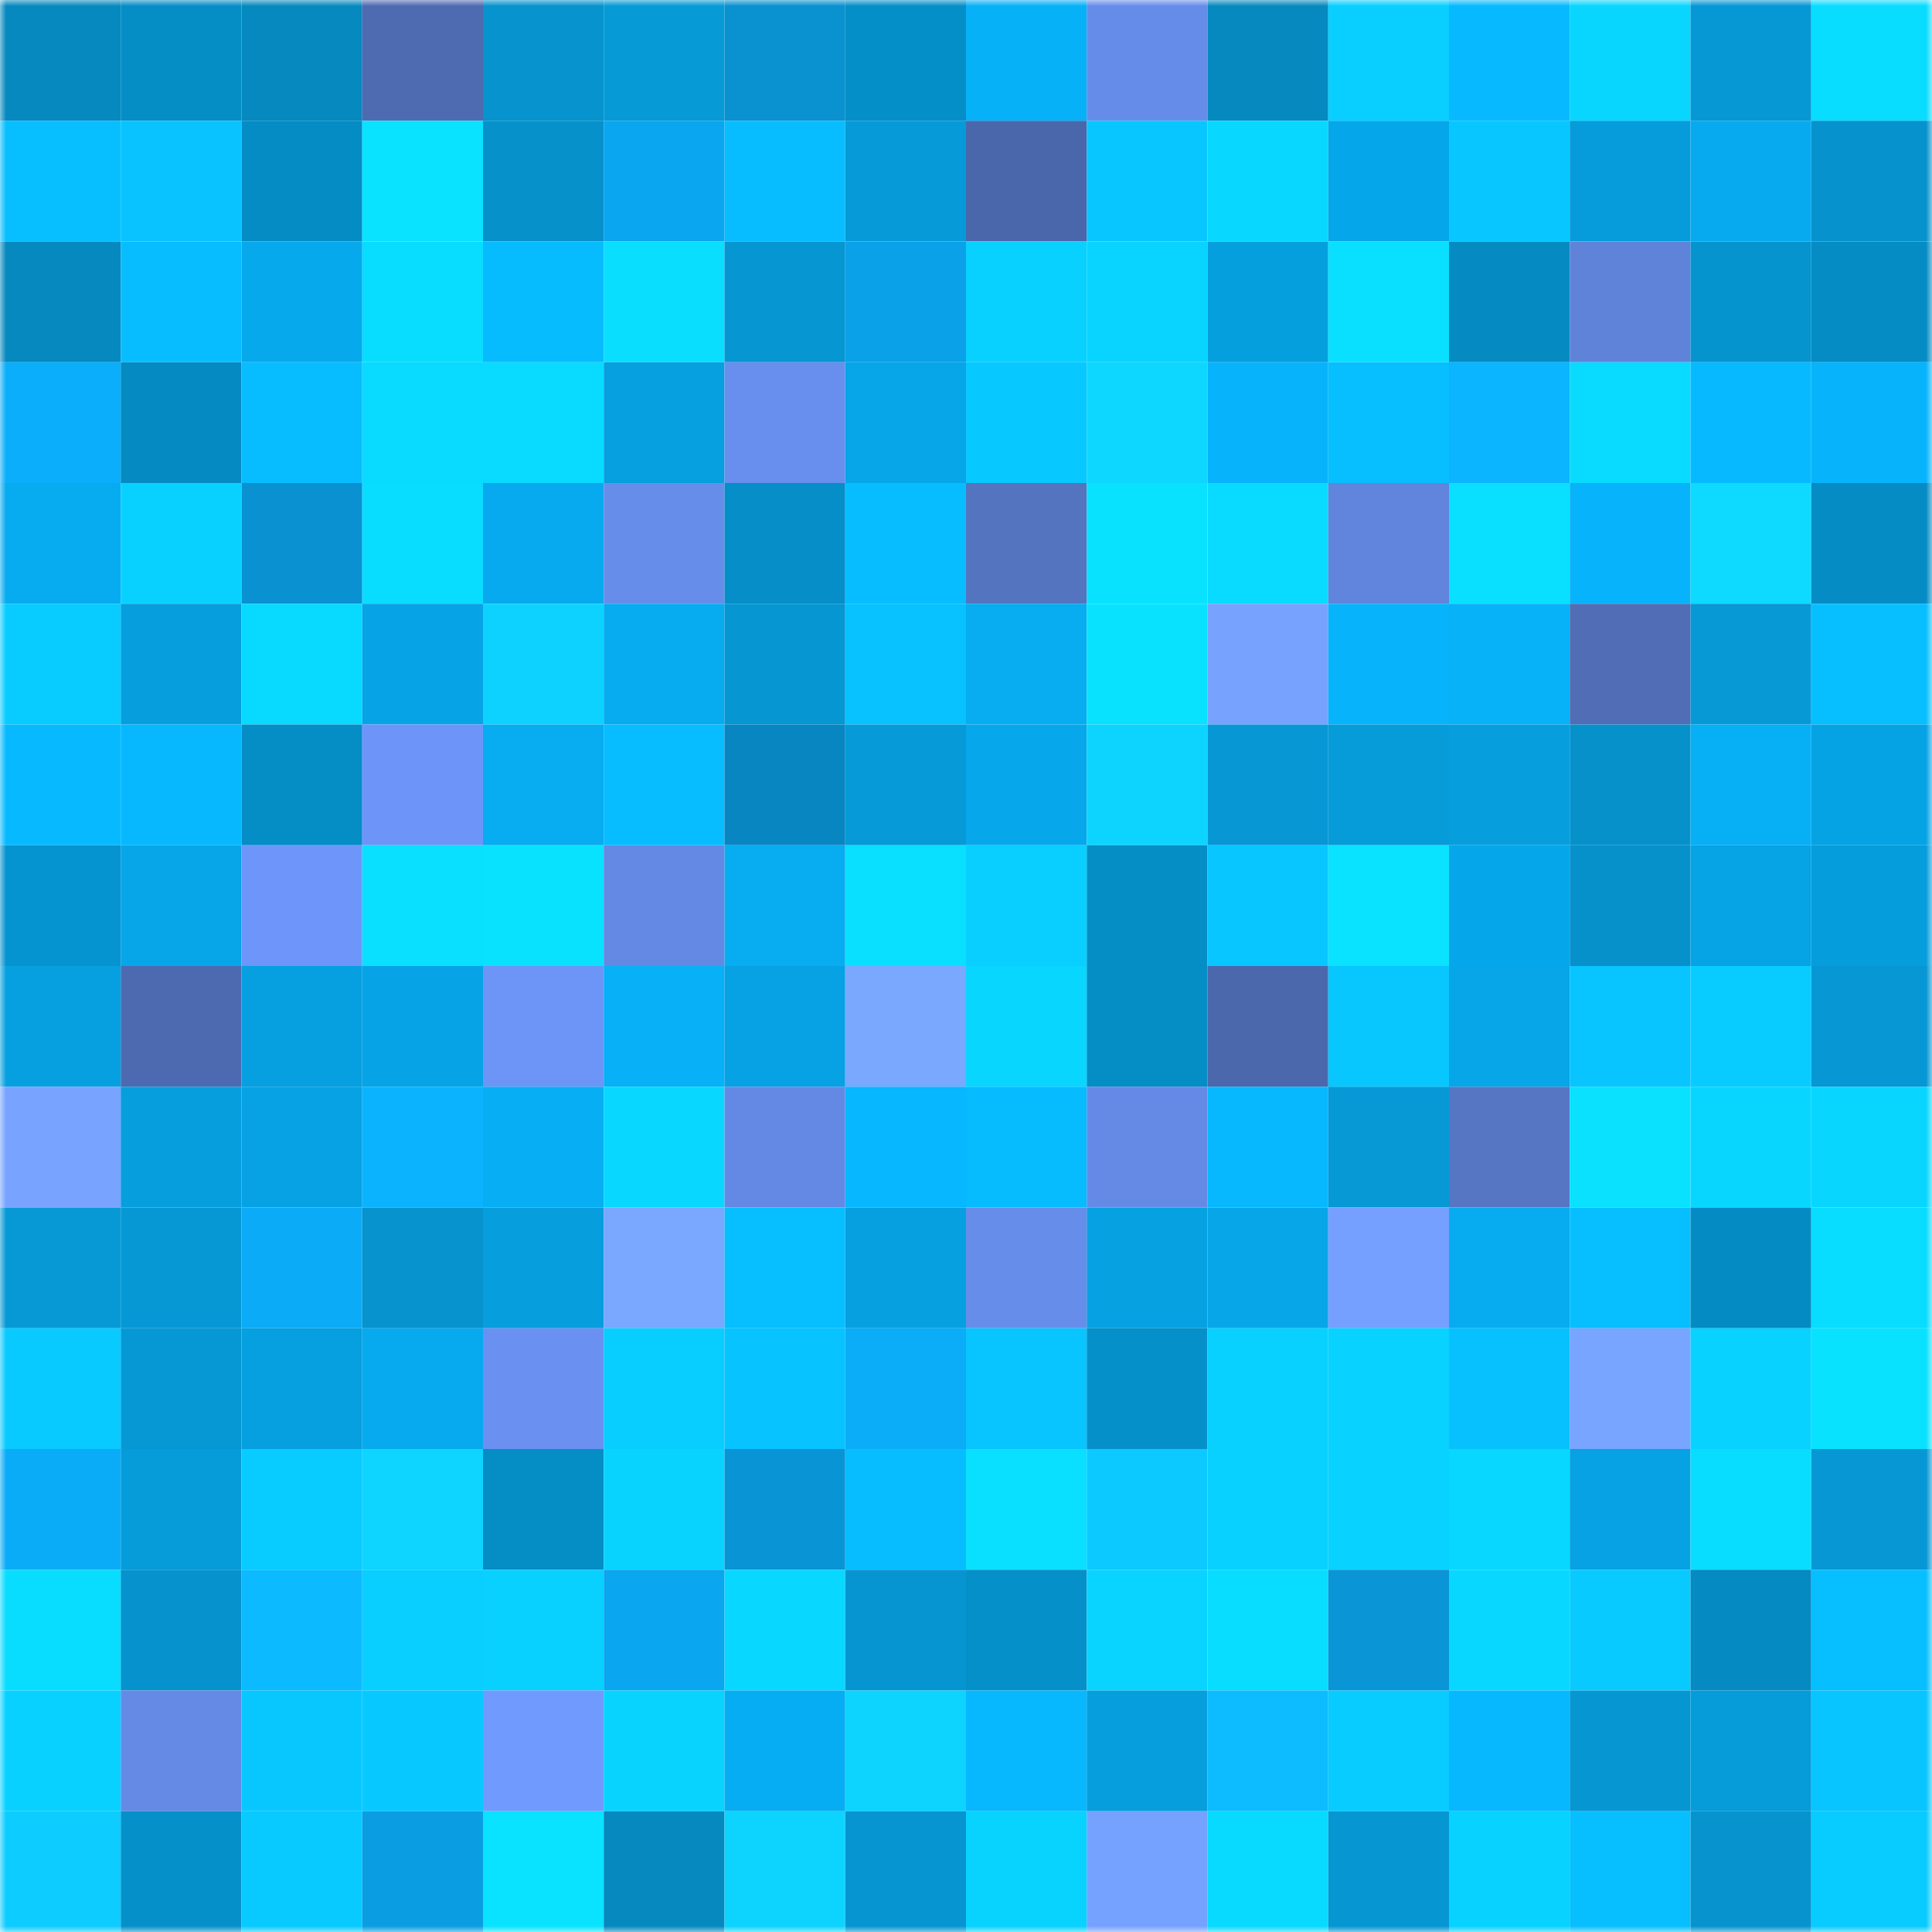<svg viewBox="0 0 160 160" fill="none" role="img" xmlns="http://www.w3.org/2000/svg" width="240" height="240" name="ens%2Ccre8r.eth"><mask id="43573497" mask-type="alpha" maskUnits="userSpaceOnUse" x="0" y="0" width="160" height="160"><rect width="160" height="160" fill="#FFFFFF"></rect></mask><g mask="url(#43573497)"><rect x="0" y="0" width="10" height="10" fill="#0589bf"></rect><rect x="10" y="0" width="10" height="10" fill="#058dc5"></rect><rect x="20" y="0" width="10" height="10" fill="#0589bf"></rect><rect x="30" y="0" width="10" height="10" fill="#4e6bb1"></rect><rect x="40" y="0" width="10" height="10" fill="#0693ce"></rect><rect x="50" y="0" width="10" height="10" fill="#069ad7"></rect><rect x="60" y="0" width="10" height="10" fill="#0991d0"></rect><rect x="70" y="0" width="10" height="10" fill="#058fc8"></rect><rect x="80" y="0" width="10" height="10" fill="#07b1f8"></rect><rect x="90" y="0" width="10" height="10" fill="#668cea"></rect><rect x="100" y="0" width="10" height="10" fill="#0589bf"></rect><rect x="110" y="0" width="10" height="10" fill="#08cfff"></rect><rect x="120" y="0" width="10" height="10" fill="#07baff"></rect><rect x="130" y="0" width="10" height="10" fill="#08d6ff"></rect><rect x="140" y="0" width="10" height="10" fill="#0698d5"></rect><rect x="150" y="0" width="10" height="10" fill="#08dcff"></rect><rect x="0" y="10" width="10" height="10" fill="#07beff"></rect><rect x="10" y="10" width="10" height="10" fill="#08c3ff"></rect><rect x="20" y="10" width="10" height="10" fill="#058cc4"></rect><rect x="30" y="10" width="10" height="10" fill="#09e3ff"></rect><rect x="40" y="10" width="10" height="10" fill="#0691cb"></rect><rect x="50" y="10" width="10" height="10" fill="#0aa6ef"></rect><rect x="60" y="10" width="10" height="10" fill="#07bdff"></rect><rect x="70" y="10" width="10" height="10" fill="#069ad8"></rect><rect x="80" y="10" width="10" height="10" fill="#4b67ac"></rect><rect x="90" y="10" width="10" height="10" fill="#08c6ff"></rect><rect x="100" y="10" width="10" height="10" fill="#08d8ff"></rect><rect x="110" y="10" width="10" height="10" fill="#06a7ea"></rect><rect x="120" y="10" width="10" height="10" fill="#08c6ff"></rect><rect x="130" y="10" width="10" height="10" fill="#069cdb"></rect><rect x="140" y="10" width="10" height="10" fill="#07aaee"></rect><rect x="150" y="10" width="10" height="10" fill="#0692cc"></rect><rect x="0" y="20" width="10" height="10" fill="#0589bf"></rect><rect x="10" y="20" width="10" height="10" fill="#07bdff"></rect><rect x="20" y="20" width="10" height="10" fill="#06a9ec"></rect><rect x="30" y="20" width="10" height="10" fill="#09ddff"></rect><rect x="40" y="20" width="10" height="10" fill="#07bbff"></rect><rect x="50" y="20" width="10" height="10" fill="#09deff"></rect><rect x="60" y="20" width="10" height="10" fill="#0696d2"></rect><rect x="70" y="20" width="10" height="10" fill="#0aa1e8"></rect><rect x="80" y="20" width="10" height="10" fill="#08d1ff"></rect><rect x="90" y="20" width="10" height="10" fill="#08d4ff"></rect><rect x="100" y="20" width="10" height="10" fill="#069fde"></rect><rect x="110" y="20" width="10" height="10" fill="#09e0ff"></rect><rect x="120" y="20" width="10" height="10" fill="#058bc2"></rect><rect x="130" y="20" width="10" height="10" fill="#5f83d9"></rect><rect x="140" y="20" width="10" height="10" fill="#0694cf"></rect><rect x="150" y="20" width="10" height="10" fill="#058cc4"></rect><rect x="0" y="30" width="10" height="10" fill="#0baefa"></rect><rect x="10" y="30" width="10" height="10" fill="#058ac1"></rect><rect x="20" y="30" width="10" height="10" fill="#07bdff"></rect><rect x="30" y="30" width="10" height="10" fill="#08dbff"></rect><rect x="40" y="30" width="10" height="10" fill="#08dbff"></rect><rect x="50" y="30" width="10" height="10" fill="#069fdf"></rect><rect x="60" y="30" width="10" height="10" fill="#688fee"></rect><rect x="70" y="30" width="10" height="10" fill="#06a6e8"></rect><rect x="80" y="30" width="10" height="10" fill="#08c9ff"></rect><rect x="90" y="30" width="10" height="10" fill="#0dd7ff"></rect><rect x="100" y="30" width="10" height="10" fill="#07b4fc"></rect><rect x="110" y="30" width="10" height="10" fill="#07beff"></rect><rect x="120" y="30" width="10" height="10" fill="#0bb5ff"></rect><rect x="130" y="30" width="10" height="10" fill="#08dbff"></rect><rect x="140" y="30" width="10" height="10" fill="#07baff"></rect><rect x="150" y="30" width="10" height="10" fill="#07b4fc"></rect><rect x="0" y="40" width="10" height="10" fill="#07abef"></rect><rect x="10" y="40" width="10" height="10" fill="#08d1ff"></rect><rect x="20" y="40" width="10" height="10" fill="#0991d1"></rect><rect x="30" y="40" width="10" height="10" fill="#09ddff"></rect><rect x="40" y="40" width="10" height="10" fill="#07aaee"></rect><rect x="50" y="40" width="10" height="10" fill="#678deb"></rect><rect x="60" y="40" width="10" height="10" fill="#058ec7"></rect><rect x="70" y="40" width="10" height="10" fill="#07bdff"></rect><rect x="80" y="40" width="10" height="10" fill="#5474c0"></rect><rect x="90" y="40" width="10" height="10" fill="#09e2ff"></rect><rect x="100" y="40" width="10" height="10" fill="#08dbff"></rect><rect x="110" y="40" width="10" height="10" fill="#6184dc"></rect><rect x="120" y="40" width="10" height="10" fill="#09e0ff"></rect><rect x="130" y="40" width="10" height="10" fill="#07b3fb"></rect><rect x="140" y="40" width="10" height="10" fill="#0ed9ff"></rect><rect x="150" y="40" width="10" height="10" fill="#058cc4"></rect><rect x="0" y="50" width="10" height="10" fill="#08cbff"></rect><rect x="10" y="50" width="10" height="10" fill="#069edd"></rect><rect x="20" y="50" width="10" height="10" fill="#08d9ff"></rect><rect x="30" y="50" width="10" height="10" fill="#06a4e6"></rect><rect x="40" y="50" width="10" height="10" fill="#0dd2ff"></rect><rect x="50" y="50" width="10" height="10" fill="#07abef"></rect><rect x="60" y="50" width="10" height="10" fill="#0696d2"></rect><rect x="70" y="50" width="10" height="10" fill="#07c2ff"></rect><rect x="80" y="50" width="10" height="10" fill="#07acf1"></rect><rect x="90" y="50" width="10" height="10" fill="#09e2ff"></rect><rect x="100" y="50" width="10" height="10" fill="#77a3ff"></rect><rect x="110" y="50" width="10" height="10" fill="#07b3fa"></rect><rect x="120" y="50" width="10" height="10" fill="#07b2f9"></rect><rect x="130" y="50" width="10" height="10" fill="#506db6"></rect><rect x="140" y="50" width="10" height="10" fill="#0699d6"></rect><rect x="150" y="50" width="10" height="10" fill="#07bfff"></rect><rect x="0" y="60" width="10" height="10" fill="#07baff"></rect><rect x="10" y="60" width="10" height="10" fill="#07b8ff"></rect><rect x="20" y="60" width="10" height="10" fill="#058dc6"></rect><rect x="30" y="60" width="10" height="10" fill="#6d95f9"></rect><rect x="40" y="60" width="10" height="10" fill="#07acf1"></rect><rect x="50" y="60" width="10" height="10" fill="#07bcff"></rect><rect x="60" y="60" width="10" height="10" fill="#0886c1"></rect><rect x="70" y="60" width="10" height="10" fill="#069ad8"></rect><rect x="80" y="60" width="10" height="10" fill="#06a8eb"></rect><rect x="90" y="60" width="10" height="10" fill="#0dd4ff"></rect><rect x="100" y="60" width="10" height="10" fill="#0697d4"></rect><rect x="110" y="60" width="10" height="10" fill="#069cda"></rect><rect x="120" y="60" width="10" height="10" fill="#069edd"></rect><rect x="130" y="60" width="10" height="10" fill="#0691cb"></rect><rect x="140" y="60" width="10" height="10" fill="#07aff5"></rect><rect x="150" y="60" width="10" height="10" fill="#06a3e4"></rect><rect x="0" y="70" width="10" height="10" fill="#0694d0"></rect><rect x="10" y="70" width="10" height="10" fill="#06a6e9"></rect><rect x="20" y="70" width="10" height="10" fill="#6e96fa"></rect><rect x="30" y="70" width="10" height="10" fill="#09e0ff"></rect><rect x="40" y="70" width="10" height="10" fill="#09e2ff"></rect><rect x="50" y="70" width="10" height="10" fill="#6489e4"></rect><rect x="60" y="70" width="10" height="10" fill="#07acf1"></rect><rect x="70" y="70" width="10" height="10" fill="#09dfff"></rect><rect x="80" y="70" width="10" height="10" fill="#08cfff"></rect><rect x="90" y="70" width="10" height="10" fill="#058dc5"></rect><rect x="100" y="70" width="10" height="10" fill="#08c6ff"></rect><rect x="110" y="70" width="10" height="10" fill="#09e3ff"></rect><rect x="120" y="70" width="10" height="10" fill="#06a7ea"></rect><rect x="130" y="70" width="10" height="10" fill="#0691cb"></rect><rect x="140" y="70" width="10" height="10" fill="#06a3e5"></rect><rect x="150" y="70" width="10" height="10" fill="#069ddc"></rect><rect x="0" y="80" width="10" height="10" fill="#06a0e0"></rect><rect x="10" y="80" width="10" height="10" fill="#4d6ab0"></rect><rect x="20" y="80" width="10" height="10" fill="#06a0e1"></rect><rect x="30" y="80" width="10" height="10" fill="#06a4e6"></rect><rect x="40" y="80" width="10" height="10" fill="#6d95f7"></rect><rect x="50" y="80" width="10" height="10" fill="#07b0f7"></rect><rect x="60" y="80" width="10" height="10" fill="#06a2e3"></rect><rect x="70" y="80" width="10" height="10" fill="#7aa8ff"></rect><rect x="80" y="80" width="10" height="10" fill="#08d6ff"></rect><rect x="90" y="80" width="10" height="10" fill="#058dc5"></rect><rect x="100" y="80" width="10" height="10" fill="#4c68ac"></rect><rect x="110" y="80" width="10" height="10" fill="#08c7ff"></rect><rect x="120" y="80" width="10" height="10" fill="#06a6e8"></rect><rect x="130" y="80" width="10" height="10" fill="#08c4ff"></rect><rect x="140" y="80" width="10" height="10" fill="#08ccff"></rect><rect x="150" y="80" width="10" height="10" fill="#0697d4"></rect><rect x="0" y="90" width="10" height="10" fill="#78a4ff"></rect><rect x="10" y="90" width="10" height="10" fill="#069edd"></rect><rect x="20" y="90" width="10" height="10" fill="#06a2e3"></rect><rect x="30" y="90" width="10" height="10" fill="#0bb3ff"></rect><rect x="40" y="90" width="10" height="10" fill="#07aef4"></rect><rect x="50" y="90" width="10" height="10" fill="#08d8ff"></rect><rect x="60" y="90" width="10" height="10" fill="#6489e4"></rect><rect x="70" y="90" width="10" height="10" fill="#07b7ff"></rect><rect x="80" y="90" width="10" height="10" fill="#07bbff"></rect><rect x="90" y="90" width="10" height="10" fill="#658ae6"></rect><rect x="100" y="90" width="10" height="10" fill="#07b8ff"></rect><rect x="110" y="90" width="10" height="10" fill="#0699d6"></rect><rect x="120" y="90" width="10" height="10" fill="#5676c4"></rect><rect x="130" y="90" width="10" height="10" fill="#09e1ff"></rect><rect x="140" y="90" width="10" height="10" fill="#08d6ff"></rect><rect x="150" y="90" width="10" height="10" fill="#08d6ff"></rect><rect x="0" y="100" width="10" height="10" fill="#0699d6"></rect><rect x="10" y="100" width="10" height="10" fill="#0698d5"></rect><rect x="20" y="100" width="10" height="10" fill="#0babf7"></rect><rect x="30" y="100" width="10" height="10" fill="#0693ce"></rect><rect x="40" y="100" width="10" height="10" fill="#069edd"></rect><rect x="50" y="100" width="10" height="10" fill="#7aa7ff"></rect><rect x="60" y="100" width="10" height="10" fill="#07bfff"></rect><rect x="70" y="100" width="10" height="10" fill="#06a0e0"></rect><rect x="80" y="100" width="10" height="10" fill="#678dea"></rect><rect x="90" y="100" width="10" height="10" fill="#06a1e1"></rect><rect x="100" y="100" width="10" height="10" fill="#06a6e9"></rect><rect x="110" y="100" width="10" height="10" fill="#75a0ff"></rect><rect x="120" y="100" width="10" height="10" fill="#07abef"></rect><rect x="130" y="100" width="10" height="10" fill="#07bfff"></rect><rect x="140" y="100" width="10" height="10" fill="#058bc3"></rect><rect x="150" y="100" width="10" height="10" fill="#08dcff"></rect><rect x="0" y="110" width="10" height="10" fill="#08caff"></rect><rect x="10" y="110" width="10" height="10" fill="#0698d5"></rect><rect x="20" y="110" width="10" height="10" fill="#069fdf"></rect><rect x="30" y="110" width="10" height="10" fill="#07aaee"></rect><rect x="40" y="110" width="10" height="10" fill="#6a91f1"></rect><rect x="50" y="110" width="10" height="10" fill="#08cdff"></rect><rect x="60" y="110" width="10" height="10" fill="#07c3ff"></rect><rect x="70" y="110" width="10" height="10" fill="#0bacf8"></rect><rect x="80" y="110" width="10" height="10" fill="#08c4ff"></rect><rect x="90" y="110" width="10" height="10" fill="#0690c9"></rect><rect x="100" y="110" width="10" height="10" fill="#08d1ff"></rect><rect x="110" y="110" width="10" height="10" fill="#08d2ff"></rect><rect x="120" y="110" width="10" height="10" fill="#07c1ff"></rect><rect x="130" y="110" width="10" height="10" fill="#78a5ff"></rect><rect x="140" y="110" width="10" height="10" fill="#08d2ff"></rect><rect x="150" y="110" width="10" height="10" fill="#09e2ff"></rect><rect x="0" y="120" width="10" height="10" fill="#0bacf7"></rect><rect x="10" y="120" width="10" height="10" fill="#069bd9"></rect><rect x="20" y="120" width="10" height="10" fill="#08cbff"></rect><rect x="30" y="120" width="10" height="10" fill="#0dd5ff"></rect><rect x="40" y="120" width="10" height="10" fill="#058dc5"></rect><rect x="50" y="120" width="10" height="10" fill="#08d3ff"></rect><rect x="60" y="120" width="10" height="10" fill="#0994d5"></rect><rect x="70" y="120" width="10" height="10" fill="#07bdff"></rect><rect x="80" y="120" width="10" height="10" fill="#09e0ff"></rect><rect x="90" y="120" width="10" height="10" fill="#0cc9ff"></rect><rect x="100" y="120" width="10" height="10" fill="#08d1ff"></rect><rect x="110" y="120" width="10" height="10" fill="#08d2ff"></rect><rect x="120" y="120" width="10" height="10" fill="#08d7ff"></rect><rect x="130" y="120" width="10" height="10" fill="#06a2e3"></rect><rect x="140" y="120" width="10" height="10" fill="#08ddff"></rect><rect x="150" y="120" width="10" height="10" fill="#0697d4"></rect><rect x="0" y="130" width="10" height="10" fill="#08ddff"></rect><rect x="10" y="130" width="10" height="10" fill="#0692cd"></rect><rect x="20" y="130" width="10" height="10" fill="#0cbaff"></rect><rect x="30" y="130" width="10" height="10" fill="#08cfff"></rect><rect x="40" y="130" width="10" height="10" fill="#08d0ff"></rect><rect x="50" y="130" width="10" height="10" fill="#0aa6ef"></rect><rect x="60" y="130" width="10" height="10" fill="#08d7ff"></rect><rect x="70" y="130" width="10" height="10" fill="#0695d0"></rect><rect x="80" y="130" width="10" height="10" fill="#0690ca"></rect><rect x="90" y="130" width="10" height="10" fill="#08d4ff"></rect><rect x="100" y="130" width="10" height="10" fill="#08dcff"></rect><rect x="110" y="130" width="10" height="10" fill="#0995d6"></rect><rect x="120" y="130" width="10" height="10" fill="#08d8ff"></rect><rect x="130" y="130" width="10" height="10" fill="#08caff"></rect><rect x="140" y="130" width="10" height="10" fill="#058ac2"></rect><rect x="150" y="130" width="10" height="10" fill="#07bfff"></rect><rect x="0" y="140" width="10" height="10" fill="#08d1ff"></rect><rect x="10" y="140" width="10" height="10" fill="#658ae6"></rect><rect x="20" y="140" width="10" height="10" fill="#08c7ff"></rect><rect x="30" y="140" width="10" height="10" fill="#08c9ff"></rect><rect x="40" y="140" width="10" height="10" fill="#719aff"></rect><rect x="50" y="140" width="10" height="10" fill="#08d3ff"></rect><rect x="60" y="140" width="10" height="10" fill="#07adf2"></rect><rect x="70" y="140" width="10" height="10" fill="#0dd3ff"></rect><rect x="80" y="140" width="10" height="10" fill="#07b8ff"></rect><rect x="90" y="140" width="10" height="10" fill="#069edd"></rect><rect x="100" y="140" width="10" height="10" fill="#0cbcff"></rect><rect x="110" y="140" width="10" height="10" fill="#08ccff"></rect><rect x="120" y="140" width="10" height="10" fill="#07b8ff"></rect><rect x="130" y="140" width="10" height="10" fill="#0697d3"></rect><rect x="140" y="140" width="10" height="10" fill="#069bd9"></rect><rect x="150" y="140" width="10" height="10" fill="#08c5ff"></rect><rect x="0" y="150" width="10" height="10" fill="#0dccff"></rect><rect x="10" y="150" width="10" height="10" fill="#0690c9"></rect><rect x="20" y="150" width="10" height="10" fill="#08caff"></rect><rect x="30" y="150" width="10" height="10" fill="#0a9de2"></rect><rect x="40" y="150" width="10" height="10" fill="#09e3ff"></rect><rect x="50" y="150" width="10" height="10" fill="#0589bf"></rect><rect x="60" y="150" width="10" height="10" fill="#0dd4ff"></rect><rect x="70" y="150" width="10" height="10" fill="#0695d0"></rect><rect x="80" y="150" width="10" height="10" fill="#08d3ff"></rect><rect x="90" y="150" width="10" height="10" fill="#76a2ff"></rect><rect x="100" y="150" width="10" height="10" fill="#08daff"></rect><rect x="110" y="150" width="10" height="10" fill="#0696d2"></rect><rect x="120" y="150" width="10" height="10" fill="#08d2ff"></rect><rect x="130" y="150" width="10" height="10" fill="#07bfff"></rect><rect x="140" y="150" width="10" height="10" fill="#0693ce"></rect><rect x="150" y="150" width="10" height="10" fill="#08cbff"></rect></g></svg>